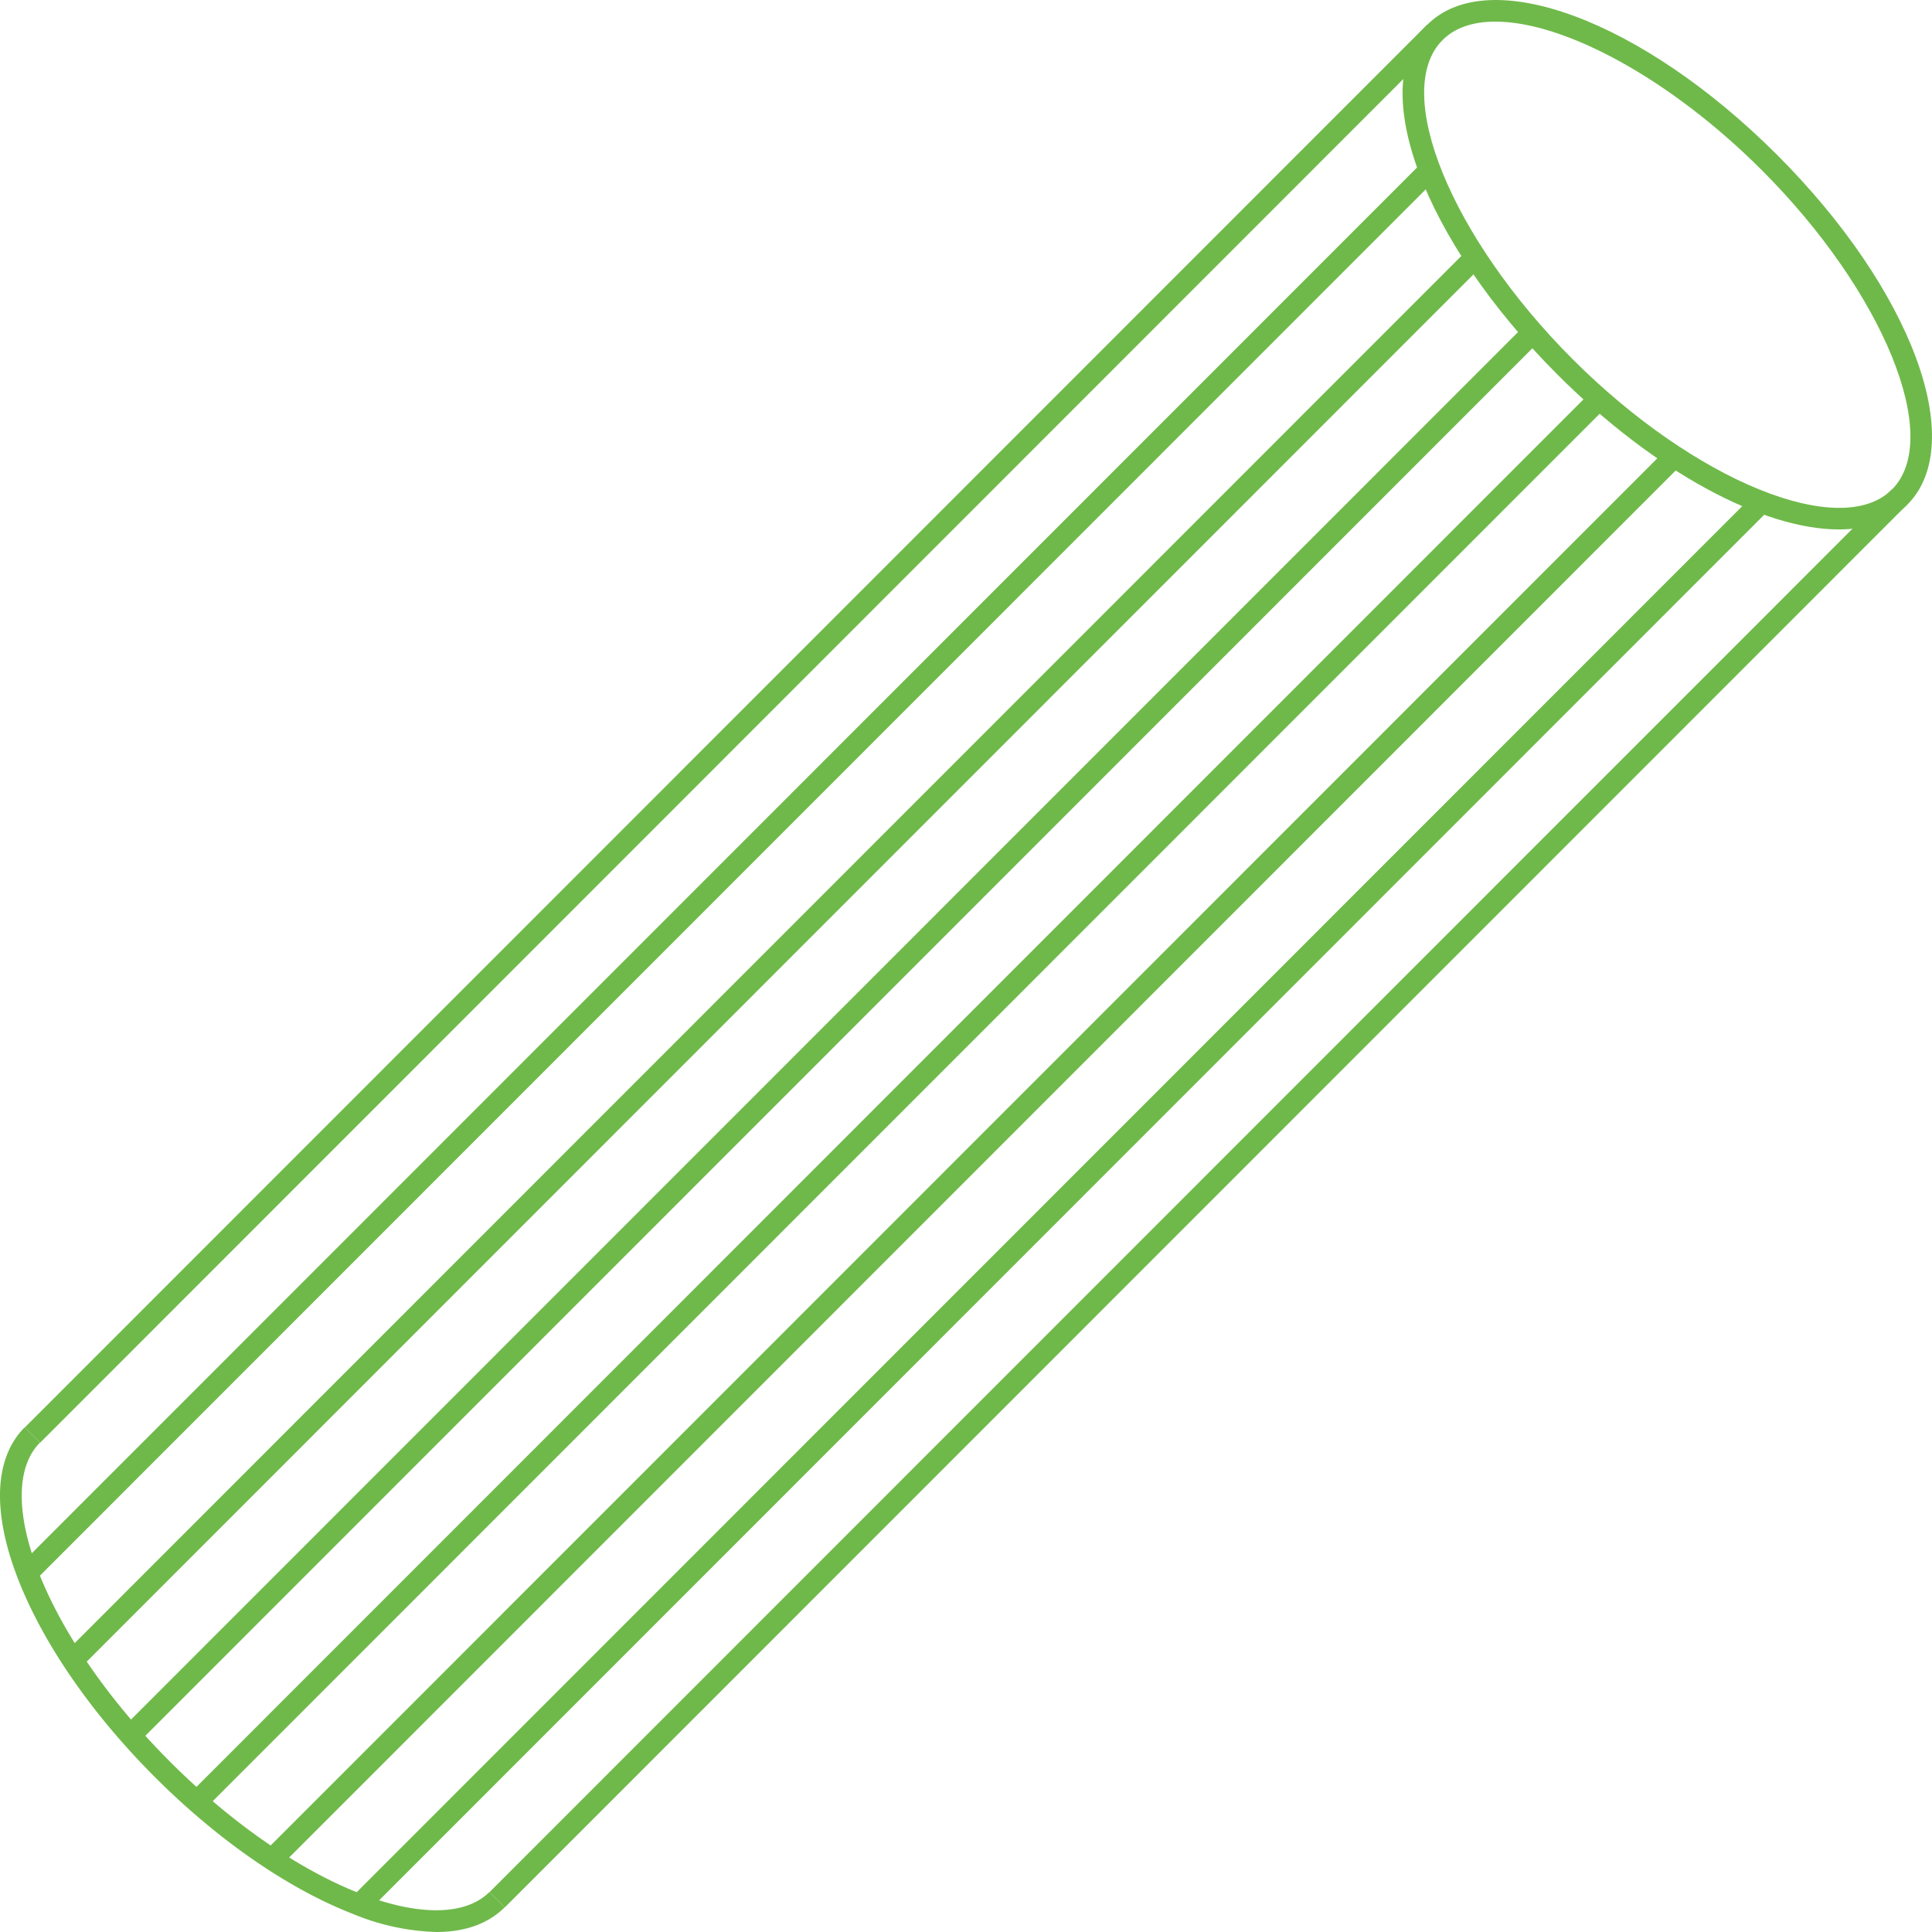   <svg xmlns="http://www.w3.org/2000/svg" viewBox="0 0 357.528 357.528" width="100%" style="vertical-align: middle; max-width: 100%; width: 100%;">
   <g>
    <g>
     <path d="M340.272,97.975c-13.936,0-33.931-10.537-52.057-28.662-24.9-24.9-35.483-53.339-24.086-64.736s39.835-.817,64.737,24.085S364.348,82,352.952,93.4h0C349.849,96.5,345.483,97.975,340.272,97.975ZM276.73,4c-4.092,0-7.457,1.092-9.773,3.409-9.486,9.485,1.545,36.541,24.086,59.082s49.594,33.566,59.081,24.086-1.545-36.541-24.086-59.082C309,14.455,289.389,4,276.73,4Z" fill="rgb(111,185,74)">
     </path>
     <path d="M80.76,357.528A43.5,43.5,0,0,1,65.3,354.179c-11.947-4.647-24.955-13.638-36.632-25.314S8,304.179,3.348,292.233c-4.854-12.477-4.418-22.458,1.229-28.105l2.828,2.828c-4.393,4.392-4.513,13.077-.33,23.828,4.451,11.44,13.122,23.96,24.416,35.253S55.3,346,66.744,350.453c10.749,4.182,19.434,4.062,23.827-.33l2.828,2.828C90.352,356,86.043,357.528,80.76,357.528Z" fill="rgb(111,185,74)">
     </path>
     <rect x="-47.764" y="133.767" width="367.062" height="3.999" transform="translate(-56.236 135.8) rotate(-45.01)" fill="rgb(111,185,74)">
     </rect>
     <rect x="-48.412" y="158.985" width="367.063" height="3.999" transform="translate(-74.261 142.731) rotate(-45.01)" fill="rgb(111,185,74)">
     </rect>
     <rect x="-40.243" y="175.384" width="367.063" height="3.999" transform="translate(-83.465 153.314) rotate(-45.01)" fill="rgb(111,185,74)">
     </rect>
     <rect x="-29.821" y="189.533" width="367.062" height="3.999" transform="translate(-90.418 164.83) rotate(-45.01)" fill="rgb(111,185,74)">
     </rect>
     <rect x="-17.536" y="201.818" width="367.062" height="3.999" transform="translate(-95.507 177.118) rotate(-45.01)" fill="rgb(111,185,74)">
     </rect>
     <rect x="-3.387" y="212.239" width="367.062" height="3.999" transform="translate(-98.731 190.178) rotate(-45.01)" fill="rgb(111,185,74)">
     </rect>
     <rect x="13.012" y="220.409" width="367.063" height="3.999" transform="translate(-99.704 204.171) rotate(-45.01)" fill="rgb(111,185,74)">
     </rect>
     <rect x="38.23" y="219.762" width="367.062" height="3.999" transform="translate(-91.856 221.815) rotate(-45.01)" fill="rgb(111,185,74)">
     </rect>
    </g>
   </g>
  </svg>
